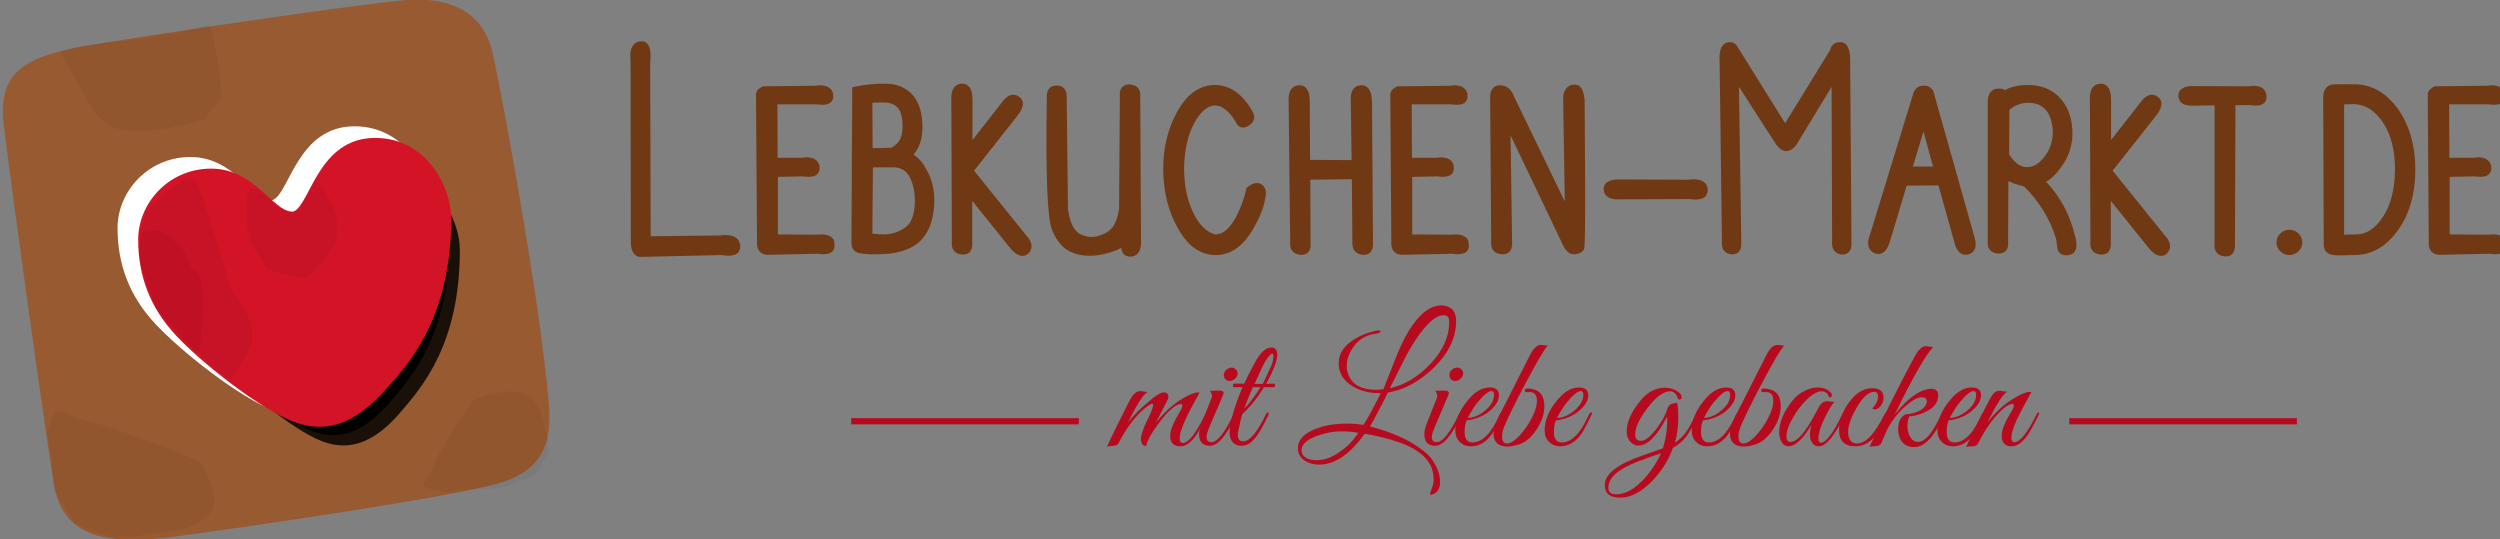 <?xml version="1.0" encoding="UTF-8" standalone="no"?>
<svg
   xmlns:dc="http://purl.org/dc/elements/1.1/"
   xmlns:cc="http://creativecommons.org/ns#"
   xmlns:rdf="http://www.w3.org/1999/02/22-rdf-syntax-ns#"
   xmlns:svg="http://www.w3.org/2000/svg"
   xmlns="http://www.w3.org/2000/svg"
   xmlns:sodipodi="http://sodipodi.sourceforge.net/DTD/sodipodi-0.dtd"
   xmlns:inkscape="http://www.inkscape.org/namespaces/inkscape"
   width="256.72mm"
   height="55.385mm"
   viewBox="0 0 256.72 55.385"
   version="1.1"
   id="svg8"
   sodipodi:docname="logo-lebkuchenmarkt mit schatten.svg"
   inkscape:version="1.0.2-2 (e86c870879, 2021-01-15)">
  <rect x="0" y="0" width="256.72" height="55.385" fill="#808080" stroke="none"/>
  <defs
     id="defs2" />
  <sodipodi:namedview
     id="base"
     pagecolor="#ffffff"
     bordercolor="#666666"
     borderopacity="1.0"
     inkscape:pageopacity="0.0"
     inkscape:pageshadow="2"
     inkscape:zoom="3.4223968"
     inkscape:cx="112.75023"
     inkscape:cy="121.45812"
     inkscape:document-units="mm"
     inkscape:current-layer="g843"
     inkscape:document-rotation="0"
     showgrid="false"
     inkscape:window-width="1254"
     inkscape:window-height="1003"
     inkscape:window-x="2326"
     inkscape:window-y="15"
     inkscape:window-maximized="0"
     fit-margin-top="0"
     fit-margin-left="0"
     fit-margin-right="0"
     fit-margin-bottom="0" />
  <g
     inkscape:label="Ebene 1"
     inkscape:groupmode="layer"
     id="layer1"
     transform="translate(-2.42,-85.701)">
    <g
       id="g923"
       transform="matrix(0.265,0,0,0.265,-184.154,108.926)">
      <g
         id="g843">
        <path
           fill="#71472b"
           d="m 742.1,-70.7 c 55.5,-8.8 104.3,-15.5 118,-16.8 13.7,-1.3 30.8,1.3 35,21 4.2,19.7 16,83.3 20.8,126.5 1.8,17 4.2,34.1 -20.7,40.2 -24.8,6.2 -99,16.8 -122.7,20 -23.7,3.2 -43.8,2.2 -47.5,-20 -3.7,-22.2 -17,-118.3 -19.5,-139.5 -2.5,-21.2 8.7,-27 36.6,-31.4 z"
           id="path833"
           style="fill:#985a31;fill-opacity:1" />
        <g
           id="g841">
          <path
             fill="#ffffff"
             d="m 841.4,-38.7 c 20.4,0 29.5,19.7 29.5,31 0,39 -16.5,56.8 -26.5,67.7 -10,10.9 -20.8,16.3 -34,11.5 -13.2,-4.8 -36.3,-23 -46.3,-33.8 -10,-10.8 -14.5,-23 -14.5,-37 0,-14 11.7,-27.5 28.3,-27.5 16.9,0 24,16.7 31.4,16.7 0.2,0 0.4,0 0.6,-0.1 6.4,-2.9 9.6,-28.5 31.5,-28.5 z"
             id="path835" />
          <g
             id="g839">
            <path
               fill="#a50e1d"
               d="m 852.188,-23.837 c 18.021,0 26.06,18.443 26.06,29.023 0,36.512 -14.576,53.177 -23.409,63.382 -8.834,10.111 -18.374,15.26 -30.035,10.766 -11.661,-4.494 -32.066,-21.533 -40.9,-31.644 -8.834,-10.111 -12.809,-21.533 -12.809,-34.64 0,-13.107 10.335,-25.746 24.999,-25.746 14.929,0 21.201,15.635 27.738,15.635 0.177,0 0.353,0 0.53,-0.094 5.654,-2.715 8.48,-26.682 27.826,-26.682 z"
               id="path837-0"
               style="fill:#000000;stroke-width:0.909" />
            <path
               fill="#a50e1d"
               d="m 856.188,-19.837 c 18.021,0 26.06,18.443 26.06,29.023 0,36.512 -14.576,53.177 -23.409,63.382 -8.834,10.111 -18.374,15.26 -30.035,10.766 -11.661,-4.494 -32.066,-21.533 -40.9,-31.644 -8.834,-10.111 -12.809,-21.533 -12.809,-34.64 0,-13.107 10.335,-25.746 24.999,-25.746 14.929,0 21.201,15.635 27.738,15.635 0.177,0 0.353,0 0.53,-0.094 5.654,-2.715 8.48,-26.682 27.826,-26.682 z"
               id="path837"
               style="opacity:0.825;fill:#000000;stroke-width:0.909" />
            <path
               fill="#a50e1d"
               d="m 849.4,-34.2 c 20.4,0 29.5,19.7 29.5,31 0,39 -16.5,56.8 -26.5,67.7 -10,10.8 -20.8,16.3 -34,11.5 -13.2,-4.8 -36.3,-23 -46.3,-33.8 -10,-10.8 -14.5,-23 -14.5,-37 0,-14 11.7,-27.5 28.3,-27.5 16.9,0 24,16.7 31.4,16.7 0.2,0 0.4,0 0.6,-0.1 6.4,-2.9 9.6,-28.5 31.5,-28.5 z"
               id="path837-5"
               style="fill:#d31427;fill-opacity:1" />
            <path
               fill="#a50e1d"
               d="m 819.788,-5.72 6.91,-12.261 c 0,0 14.886,16.297 4.609,28.682 l -6.855,8.261 c -2.572,3.1 -16.642,-2.326 -16.642,-2.326 l -6.466,-9.712 -1.887,-8.302 0.22,-8.406 c 0.312,-11.9 8.591,1.182 14.679,3.376 z"
               id="path837-5-1"
               style="opacity:0.14;fill:#850d19;fill-opacity:1;stroke-width:0.757"
               sodipodi:nodetypes="ccsscccscc" />
            <path
               fill="#a50e1d"
               d="m 775.797,10.287 2.759,6.797 c 0,0 4.116,-1.791 4.358,14.3 l -1.51,17.171 c -3.942,0.827 -17.02,-17.044 -17.02,-17.044 l -4.579,-12.165 -1.887,-8.302 0.22,-8.406 c 11.651,-2.441 5.761,-0.705 11.849,1.489 z"
               id="path837-5-1-2"
               style="opacity:0.14;fill:#850d19;fill-opacity:1;stroke-width:0.757"
               sodipodi:nodetypes="cccccccccc" />
          </g>
        </g>
        <path
           fill="#a50e1d"
           d="m 772.252,-74.747 12.908,-3.459 c 0,0 4.367,12.59 4.609,28.682 l -6.855,8.261 c -3.955,0.831 -31.025,9.822 -39.663,-0.062 l -2.881,-3.297 -12.831,-22.266 c 0.073,-2.802 23.998,-4.823 31.92,-5.764 11.651,-2.441 -8.491,3.396 5.622,-1.341 z"
           id="path837-5-1-4"
           style="opacity:0.04;fill:#000000;fill-opacity:1;stroke-width:0.757"
           sodipodi:nodetypes="ccccsccccc" />
        <path
           fill="#a50e1d"
           d="m 723.621,75.95 -1.446,4.013 c 0,0 -0.255,0.712 1.726,8.953 0.662,2.753 -0.244,11.278 1.619,14.313 l 6.913,11.262 c 4.765,3.753 26.936,9.329 16.049,5.795 l 9.679,0.106 c 1.587,-2.265 12.996,-0.465 21.208,-4.791 5.526,-2.912 12.802,-6.68 2.608,-23.561 -1.28,-2.12 -36.803,-15.214 -43.648,-16.414 -10.217,-1.791 -11.756,-7.866 -14.708,0.325 z"
           id="path837-5-1-4-0"
           style="opacity:0.04;fill:#000000;fill-opacity:1;stroke-width:0.664"
           sodipodi:nodetypes="scsscccssss" />
        <path
           fill="#a50e1d"
           d="m 788.706,7.828 c 0,0 2.445,7.7 3.305,11.642 2.455,11.254 17.164,17.578 5.268,34.154 l -3.691,5.143 C 791.213,62.074 764.385,31.51 764.385,31.51 l -4.579,-12.165 -1.887,-10.223 2.467,-14.318 c 8.56,-9.733 18.432,-17.072 20.511,-10.744 z"
           id="path837-5-1-2-7"
           style="opacity:0.14;fill:#850d19;fill-opacity:1;stroke-width:0.84"
           sodipodi:nodetypes="csssccccsc" />
        <path
           fill="#a50e1d"
           d="m 872.105,102.175 4.013,0.87 c 0,0 0.712,0.153 8.953,-1.039 2.753,-0.398 11.278,0.147 14.313,-0.974 l 11.262,-4.16 c 3.753,-2.867 9.329,-16.208 5.795,-9.657 l 0.106,-5.824 c -2.265,-0.955 -0.465,-7.82 -4.791,-12.761 -2.912,-3.325 -6.68,-7.703 -23.561,-1.569 -2.12,0.77 -15.214,22.145 -16.414,26.264 -1.791,6.148 -7.866,7.074 0.325,8.85 z"
           id="path837-5-1-4-0-0"
           style="opacity:0.04;fill:#000000;fill-opacity:1;stroke-width:0.515"
           sodipodi:nodetypes="scsscccssss" />
      </g>
      <g
         id="g881"
         style="fill:#703913;fill-opacity:1">
        <path
           fill="#552914"
           d="m 989.4,4.6 c -1.3,-1 -3.3,-1.4 -6.3,-1 L 956.2,3.9 956,-63.3 c 0.4,-3.9 0,-6.3 -1.2,-7.5 -0.5,-0.5 -1.3,-1 -2.7,-0.8 -1.1,0.1 -2.1,0.6 -2.7,1.5 -1,1.3 -1.3,3.3 -1,6.2 l 0.1,69.8 c 0,2.6 0.6,4.3 1.6,5.2 0.6,0.5 1.3,0.8 2.1,0.8 0.1,0 0.2,0 0.4,0 l 31.2,-0.7 c 3.1,0.5 5.1,0.2 6.2,-0.9 0.5,-0.5 1,-1.3 0.9,-2.8 -0.2,-1.4 -0.7,-2.3 -1.5,-2.9 z"
           id="path845"
           style="fill:#703913;fill-opacity:1" />
        <path
           fill="#552914"
           d="m 1026.1,4.2 c -1.2,-0.9 -3,-1.2 -5.5,-0.9 l -15.1,-0.1 v -22.3 l 9.7,-0.2 c 2.7,0.4 4.6,0.1 5.6,-0.9 0.5,-0.5 1,-1.4 0.8,-2.8 -0.1,-1.2 -0.6,-2.1 -1.5,-2.7 -1.2,-0.9 -3,-1.2 -5.5,-0.8 h -9.2 l -0.1,-20.7 h 15.2 c 2.8,0.4 4.6,0.1 5.6,-0.9 0.5,-0.5 1,-1.4 0.8,-2.8 -0.1,-1.2 -0.6,-2.1 -1.5,-2.7 -1.2,-0.9 -3,-1.2 -5.5,-0.8 l -20.1,0.2 -0.2,0.1 c -2.3,1 -2.7,2.4 -2.6,3.5 l 0.4,56.7 c -0.2,2.9 1.1,4.7 3.8,5 h 0.1 l 19.7,-0.4 c 2.8,0.4 4.6,0.1 5.6,-0.9 0.5,-0.5 1,-1.4 0.8,-2.8 0.1,-1.3 -0.4,-2.2 -1.3,-2.8 z"
           id="path847"
           style="fill:#703913;fill-opacity:1" />
        <path
           fill="#552914"
           d="m 1058,-27.7 c 2.4,-2.7 3.5,-6.3 3.5,-10.6 0,-5.3 -1.2,-9.5 -3.6,-12.3 -2.5,-2.9 -5.9,-4.5 -10.3,-4.6 -4.1,-0.1 -8.3,0.3 -12.5,1.2 l -0.8,0.2 L 1034,6 c -0.2,2.7 1.2,4.3 3.8,4.6 1.3,0.2 2.6,0.2 3.7,0.3 0.2,0 0.5,0 0.8,0 1.1,0 2.6,0 4.6,-0.1 6.2,-0.4 10.9,-2.2 13.9,-5.2 3,-3 4.8,-7.5 5.2,-13.2 0.5,-5.7 -0.7,-10.8 -3.4,-15.1 -1.3,-2.4 -2.9,-4 -4.6,-5 z m -15.7,4.9 h 8.4 c 2.7,0.2 4.6,1.4 5.8,3.7 1.6,3 2.3,6.8 2,11 -0.3,4.2 -1.5,7 -3.5,8.5 -2.1,1.6 -4.7,2.5 -7.7,2.8 -1.9,0 -3.7,-0.1 -5.2,-0.3 z m 8.9,-8.8 c -0.6,0.5 -1.2,0.9 -1.7,1.2 l -7.3,0.2 -0.1,-17.6 c 1.5,-0.1 3.2,-0.2 5.1,-0.1 2.1,0.1 3.7,0.8 4.8,2.1 1.2,1.3 1.8,3.8 1.8,7.2 0,3.3 -0.9,5.6 -2.6,7 z"
           id="path849"
           style="fill:#703913;fill-opacity:1" />
        <path
           fill="#552914"
           d="m 1081.5,-21.5 16.9,-21.4 c 1.5,-1.9 2.1,-3.5 2,-4.9 -0.1,-1 -0.6,-1.8 -1.5,-2.4 -0.8,-0.6 -1.7,-0.8 -2.7,-0.7 -1.5,0.2 -3,1.5 -4.5,3.7 l -10.8,13.8 v -15.5 c 0,-2.6 -0.5,-4.4 -1.6,-5.4 -0.7,-0.7 -1.6,-1 -2.7,-0.9 -1.9,0.1 -4.2,1.4 -3.9,6.5 l 0.2,54.7 c -0.3,2.9 1.1,4.7 3.8,5 1.3,0.1 2.3,-0.2 3,-0.8 0.8,-0.8 1.2,-2.1 1.1,-3.7 V -9.8 L 1095.1,8 c 1.8,2.3 3.4,3.4 5,3.5 0.1,0 0.1,0 0.2,0 0.9,0 1.6,-0.3 2.3,-1 1.3,-1.3 2.2,-3.7 -1.1,-7.2 z"
           id="path851"
           style="fill:#703913;fill-opacity:1" />
        <path
           fill="#552914"
           d="m 1145.9,-50 c 0.3,-2.9 -1.1,-4.6 -3.8,-4.9 -1.3,-0.1 -2.3,0.2 -3.1,0.9 -0.8,0.8 -1.2,2.1 -1,3.7 l -0.3,43.5 c -0.4,2.9 -1.2,5.3 -2.3,6.9 -1.1,1.6 -2.9,2.8 -5.5,3.6 -2.5,0.8 -4.9,0.6 -7.4,-0.7 -2.4,-1.3 -3.9,-4.5 -4.6,-9.6 l -0.5,-43 c 0.1,-1.7 -0.3,-3 -1,-3.8 -0.7,-0.7 -1.6,-1.1 -2.8,-1.1 -1.3,0 -2.2,0.3 -2.9,1.1 -0.8,0.8 -1.1,2 -1,3.6 -0.5,29.9 0.2,46.6 2,51.2 1.9,4.7 4.6,7.7 8.3,9 3.5,1.3 7.6,1.4 11.9,0.4 2.9,-0.7 5.1,-1.5 6.6,-2.4 0.2,1.1 0.5,2 1.1,2.5 0.4,0.4 1.2,0.9 2.4,0.9 0.1,0 0.2,0 0.3,0 1.9,-0.1 4.2,-1.4 3.9,-6.5 z"
           id="path853"
           style="fill:#703913;fill-opacity:1" />
        <path
           fill="#552914"
           d="m 1187.4,-15.1 -0.3,0.2 -0.1,0.4 c -0.7,3.5 -2,7 -3.8,10.6 -2.5,4.7 -5.2,7.1 -8.2,7.1 -3.5,-0.9 -6.4,-3.8 -8.7,-8.7 -2.4,-5.1 -3.5,-11 -3.4,-17.7 0.2,-6.6 1.5,-12.2 3.9,-16.7 2.3,-4.3 4.9,-6.6 7.8,-6.9 3.1,0 5.9,2.3 8.4,6.6 0.5,1 1.2,1.7 2,1.9 0.9,0.3 1.9,0 3,-0.7 2.1,-1.3 2.6,-3.2 1.5,-5.3 -3.9,-6.9 -8.8,-10.4 -14.7,-10.4 -5.8,0 -10.7,3.4 -14.5,10.2 -3.7,6.6 -5.6,14.3 -5.5,22.8 0.1,8.5 2,16.2 5.8,22.7 3.8,6.8 8.7,10.2 14.5,10.2 5.9,0 10.8,-3.5 14.7,-10.4 2.6,-4.6 4.1,-8.5 4.5,-11.5 0.8,-2.8 -0.1,-4.4 -1.1,-5.3 -1.1,-0.8 -2.9,-1.4 -5.8,0.9 z"
           id="path855"
           style="fill:#703913;fill-opacity:1" />
        <path
           fill="#552914"
           d="m 1234,-53.7 c -0.7,-0.7 -1.6,-1 -2.7,-0.9 -1.9,0.1 -4.2,1.4 -3.8,6.5 l 0.3,22.5 -16.1,-0.1 -0.1,-22.6 c 0,-2.6 -0.5,-4.4 -1.6,-5.4 -0.7,-0.7 -1.6,-1 -2.7,-0.9 -1.9,0.1 -4.2,1.4 -3.9,6.5 l 0.6,54.2 c -0.3,2.9 1.1,4.7 3.9,5 1.3,0.1 2.3,-0.2 3,-0.9 0.8,-0.8 1.2,-2.1 1,-3.7 l -0.1,-24.5 16.1,-0.2 0.2,24.3 c -0.2,2.9 1.2,4.7 3.9,5 0.2,0 0.4,0 0.6,0 1,0 1.8,-0.3 2.4,-0.9 0.8,-0.8 1.2,-2.1 1.1,-3.7 l -0.4,-54.8 c -0.1,-2.7 -0.7,-4.5 -1.7,-5.4 z"
           id="path857"
           style="fill:#703913;fill-opacity:1" />
        <path
           fill="#552914"
           d="m 1271.9,4.2 c -1.2,-0.9 -3,-1.2 -5.5,-0.9 l -15.1,-0.1 v -22.3 l 9.7,-0.2 c 2.7,0.4 4.6,0.1 5.6,-0.9 0.5,-0.5 1,-1.4 0.8,-2.8 -0.1,-1.2 -0.6,-2.1 -1.5,-2.7 -1.2,-0.9 -3,-1.2 -5.5,-0.8 h -9.2 l -0.1,-20.7 h 15.2 c 2.8,0.4 4.6,0.1 5.6,-0.9 0.5,-0.5 1,-1.4 0.8,-2.8 -0.1,-1.2 -0.6,-2.1 -1.5,-2.7 -1.2,-0.9 -3,-1.2 -5.5,-0.8 l -20.1,0.2 -0.2,0.1 c -2.3,1 -2.7,2.4 -2.6,3.5 l 0.4,56.7 c -0.2,2.9 1.1,4.7 3.8,5 h 0.1 l 19.7,-0.4 c 2.7,0.4 4.6,0.1 5.6,-0.9 0.5,-0.5 1,-1.4 0.8,-2.8 0,-1.3 -0.5,-2.2 -1.3,-2.8 z"
           id="path859"
           style="fill:#703913;fill-opacity:1" />
        <path
           fill="#552914"
           d="m 1316.2,-54.2 c -0.5,-0.4 -1.4,-0.8 -2.8,-0.6 -1.9,0.4 -4,1.9 -3.6,6.7 l 0.6,38.5 -19.6,-40.5 c -1.3,-3.7 -3.7,-4.5 -5.5,-4.5 -1.1,0 -2,0.3 -2.6,1 -1,1 -1.4,2.8 -1.2,5.2 l 0.4,54.3 c -0.3,2.9 1.1,4.7 3.9,5 1.3,0.1 2.3,-0.2 3.1,-0.9 0.8,-0.8 1.2,-2.1 1.1,-3.7 l -0.6,-41.5 20,41.9 c 1.2,2.8 2.7,4.2 4.5,4.2 0.1,0 0.2,0 0.3,0 1.8,-0.2 3,-0.8 3.6,-1.8 0.3,-0.5 0.8,-1.3 0.3,-58.1 -0.3,-2.5 -0.8,-4.3 -1.9,-5.2 z"
           id="path861"
           style="fill:#703913;fill-opacity:1" />
        <path
           fill="#552914"
           d="m 1365.8,-14.4 c -0.1,-1.1 -0.6,-2.1 -1.5,-2.7 -1.3,-1 -3.3,-1.3 -6.2,-0.9 l -26.7,-0.1 c -2.6,0 -4.3,0.6 -5.2,1.6 -0.6,0.7 -0.8,1.5 -0.7,2.5 0.2,1.8 1.4,3.8 6,3.6 l 27.3,-0.1 c 0.9,0.1 1.6,0.2 2.3,0.2 1.8,0 3,-0.4 3.8,-1.2 0.5,-0.6 1,-1.5 0.9,-2.9 z"
           id="path863"
           style="fill:#703913;fill-opacity:1" />
        <path
           fill="#552914"
           d="m 1421,-64.3 c 0,-3.1 -0.6,-5.1 -1.7,-6.2 -0.7,-0.6 -1.5,-0.9 -2.5,-0.8 -1.9,0.1 -3.2,1.2 -3.6,3.1 l -17.4,28.3 -18.4,-29.5 c -0.7,-1.4 -1.9,-2 -3.3,-1.9 -2.7,0.2 -4,2.7 -3.7,7.3 l 0.9,69.6 c -0.4,4.3 2.1,5.1 3.6,5.3 1.2,0.1 2.1,-0.2 2.8,-0.8 0.9,-0.8 1.2,-2.2 1.1,-4.1 l -0.9,-60 14.3,22.2 c 1.2,1.7 2.5,2.6 3.9,2.7 1.4,0.1 2.8,-0.8 4.1,-2.5 l 13.6,-22.4 0.2,59.6 c -0.4,4.3 2.1,5.2 3.6,5.4 0.2,0 0.4,0 0.5,0 0.9,0 1.7,-0.3 2.3,-0.9 0.9,-0.8 1.2,-2.2 1.1,-4.1 z"
           id="path865"
           style="fill:#703913;fill-opacity:1" />
        <path
           fill="#552914"
           d="m 1453.7,-50.6 c -0.1,-0.5 -0.2,-1 -0.4,-1.4 -0.1,-0.5 -0.4,-0.9 -0.7,-1.2 -0.8,-0.9 -1.8,-1.3 -3,-1.2 -1.4,-0.1 -3.6,0.3 -4.4,3.8 l -16.5,53.8 c -1.8,4.6 0,6.5 1.8,7.3 1,0.4 2,0.4 2.8,0 1.4,-0.6 2.4,-2.2 3.2,-4.9 l 6.4,-21.3 12.3,-0.1 6,21.4 c 0.5,2.5 1.4,4.1 2.6,4.9 0.6,0.4 1.2,0.6 1.9,0.6 0.3,0 0.6,0 0.9,-0.1 1.1,-0.2 1.9,-0.8 2.4,-1.6 0.8,-1.2 0.8,-3 0.1,-5.4 z m -0.6,27.5 h -7.8 l 4.1,-13.6 z"
           id="path867"
           style="fill:#703913;fill-opacity:1" />
        <path
           fill="#552914"
           d="m 1496.9,-17.2 c 1.9,-1 3.8,-2.9 5.8,-5.6 3.2,-4.3 4.7,-9.2 4.4,-14.5 -0.3,-5.3 -2,-9.5 -5.1,-12.7 -3.1,-3.2 -7.2,-4.7 -12.1,-4.7 -3.8,0 -6.8,0.7 -8.9,2 -0.5,-0.4 -1.4,-0.7 -2.9,-0.6 -1.9,0.1 -4.1,1.4 -3.8,6.4 V 5.7 c -0.3,2.9 1.1,4.6 3.8,4.9 1.3,0.1 2.3,-0.2 3.1,-0.9 0.8,-0.8 1.2,-2.1 1,-3.7 l 0.1,-23.5 c 1.4,0.8 3.5,1.5 6.1,2.1 6,6 10.1,12.8 12.4,20.3 l 0.6,4.3 0.1,0.2 c 0.7,1.3 1.8,1.9 3.2,1.9 0.6,0 1.2,-0.1 1.8,-0.3 2.3,-0.8 2.8,-3.4 1.5,-7.7 -2,-8.1 -5.8,-15 -11.1,-20.5 z m -0.4,-10 c -2.1,2.9 -4.4,4.3 -6.8,4.3 -2.5,0.1 -4.6,-1.3 -6.6,-4.2 -0.2,-0.3 -0.4,-0.5 -0.5,-0.7 l 0.1,-17.3 c 2.2,-1.8 4.6,-2.7 7.3,-2.7 2.8,0 4.9,0.8 6.6,2.5 1.6,1.7 2.6,4.4 2.9,8.1 0.1,3.7 -0.8,7.1 -3,10 z"
           id="path869"
           style="fill:#703913;fill-opacity:1" />
        <path
           fill="#552914"
           d="m 1522.7,-21.5 16.9,-21.4 c 1.5,-1.9 2.1,-3.5 2,-4.9 -0.1,-1 -0.6,-1.8 -1.5,-2.4 -0.8,-0.6 -1.7,-0.8 -2.7,-0.7 -1.5,0.2 -3,1.5 -4.5,3.7 l -10.8,13.8 v -15.5 c 0,-2.6 -0.5,-4.4 -1.6,-5.4 -0.7,-0.7 -1.6,-1 -2.7,-0.9 -1.9,0.1 -4.2,1.4 -3.9,6.5 l 0.2,54.7 c -0.3,2.9 1.1,4.7 3.8,5 1.3,0.1 2.3,-0.2 3,-0.8 0.8,-0.8 1.2,-2.1 1.1,-3.7 V -9.8 L 1536.3,8 c 1.8,2.3 3.4,3.4 5,3.5 0.1,0 0.1,0 0.2,0 0.9,0 1.7,-0.3 2.3,-1 1.3,-1.3 2.2,-3.7 -1.1,-7.2 z"
           id="path871"
           style="fill:#703913;fill-opacity:1" />
        <path
           fill="#552914"
           d="m 1580.9,-53.4 c -1.2,-0.9 -3,-1.2 -5.5,-0.8 l -21.6,-0.1 c -2.4,0 -4,0.6 -4.9,1.6 -0.6,0.7 -0.8,1.5 -0.7,2.5 0.2,1.7 1.3,3.7 5.7,3.5 l 8.3,-0.1 V 6.7 c -0.3,2.9 1.1,4.7 3.8,5 0.2,0 0.4,0 0.6,0 1,0 1.8,-0.3 2.4,-0.9 0.8,-0.8 1.2,-2.1 1.1,-3.8 l 0.2,-53.9 h 5.6 c 2.8,0.4 4.6,0.1 5.6,-0.9 0.5,-0.5 1,-1.4 0.8,-2.8 -0.1,-1.2 -0.6,-2.1 -1.4,-2.8 z"
           id="path873"
           style="fill:#703913;fill-opacity:1" />
        <path
           fill="#552914"
           d="m 1594.7,2.8 c -1,-0.9 -2.1,-1.4 -3.5,-1.4 -1.4,0 -2.6,0.5 -3.5,1.4 -1,1 -1.5,2.1 -1.5,3.5 0,1.4 0.5,2.5 1.5,3.5 1,0.9 2.2,1.4 3.5,1.4 1.3,0 2.5,-0.5 3.5,-1.4 1,-1 1.5,-2.1 1.5,-3.5 0,-1.4 -0.6,-2.6 -1.5,-3.5 z"
           id="path875"
           style="fill:#703913;fill-opacity:1" />
        <path
           fill="#552914"
           d="m 1616.3,-55 h -5.1 c -1.2,0 -2.2,0 -3.1,0.1 -1.3,0.1 -3.6,0.8 -3.8,4.7 v 0 l 0.2,56.6 c -0.2,2.8 1.1,4.5 3.8,4.8 0.7,0.1 1.4,0.1 2.2,0.1 0.4,0 0.7,0 1.1,0 1.1,0 2.7,-0.1 4.7,-0.1 6.7,0 12.4,-3.2 17,-9.7 4.5,-6.3 6.7,-14.2 6.7,-23.4 0,-9.3 -2.3,-17.2 -6.7,-23.5 -4.6,-6.3 -10.3,-9.6 -17,-9.6 z m 0.6,58.2 c -1.7,0 -3.2,0 -4.5,0.1 v -50.5 c 1.1,0 2.4,-0.1 3.9,-0.1 4.4,0.2 8.1,2.5 11.2,7.2 3.1,4.7 4.7,10.9 4.6,18.5 -0.1,7.6 -1.7,13.7 -4.8,18.2 -2.9,4.4 -6.3,6.6 -10.4,6.6 z"
           id="path877"
           style="fill:#703913;fill-opacity:1" />
        <path
           fill="#552914"
           d="m 1675.4,6.9 c -0.1,-1.2 -0.6,-2.1 -1.5,-2.7 -1.2,-0.9 -3,-1.2 -5.5,-0.9 l -15.1,-0.1 v -22.3 l 9.7,-0.2 c 2.7,0.4 4.6,0.1 5.6,-0.9 0.5,-0.5 1,-1.4 0.8,-2.8 -0.1,-1.2 -0.6,-2.1 -1.5,-2.7 -1.2,-0.9 -3,-1.2 -5.5,-0.8 h -9.2 l -0.1,-20.7 h 15.2 c 2.8,0.4 4.6,0.1 5.6,-0.9 0.5,-0.5 1,-1.4 0.8,-2.8 -0.1,-1.2 -0.6,-2.1 -1.5,-2.7 -1.2,-0.9 -3,-1.2 -5.5,-0.8 l -20.1,0.2 -0.2,0.1 c -2.3,1 -2.7,2.4 -2.6,3.5 l 0.4,56.7 c -0.2,2.9 1.1,4.7 3.8,5 h 0.1 l 19.7,-0.4 c 2.7,0.4 4.6,0.1 5.6,-0.9 0.6,-0.6 1.2,-1.4 1,-2.9 z"
           id="path879"
           style="fill:#703913;fill-opacity:1" />
      </g>
      <g
         id="g921">
        <g
           id="g915">
          <path
             fill="#b70a1f"
             d="m 1171.7,73.5 c -1.9,3.8 -3.3,6.3 -4,7.3 -2.1,3 -4.1,4.5 -6.2,4.5 -2.7,0 -4,-1.4 -4,-4.1 0,-2.2 1.4,-5.5 4.1,-9.9 0.4,-0.7 0.6,-1.2 0.6,-1.7 0,-0.7 -0.4,-0.9 -1.2,-0.6 -2.5,0.8 -5.5,3.8 -9.1,9 -2.1,3 -3.4,5.4 -3.7,7.2 -0.8,0 -1.4,-0.4 -1.7,-1.1 -0.3,-0.8 -0.4,-1.5 -0.3,-2.3 0.3,-1.7 1.1,-4.1 2.7,-7.2 1.4,-2.8 2,-4.6 2,-5.3 0,-0.3 -0.1,-0.5 -0.4,-0.5 -0.6,0 -2,1 -4.2,3 -3.1,2.9 -6.1,7 -8.8,12.3 -0.3,0.6 -1,1 -2,1 -1.3,0.1 -2.1,0.2 -2.5,0.4 2.3,-5.1 5.2,-10.9 8.6,-17.6 1.4,-2.8 2.9,-4.1 4.5,-4 0.2,0 0.6,0.1 1.3,0.2 0.6,0.1 1.1,0.1 1.4,0.1 -1.7,0.9 -4.2,4.9 -7.7,11.9 1.9,-2.3 3.6,-4.2 5.3,-5.7 2.6,-2.3 4.1,-3.6 4.5,-3.9 1.9,-1.4 3.2,-2.1 4.1,-2.1 1.2,0 1.8,0.6 1.8,1.8 0,0.4 -0.1,0.7 -0.3,1.1 -0.8,1.7 -2.4,4.6 -4.6,8.9 3.4,-4.2 7,-7.5 10.9,-9.7 2.5,-1.4 4.3,-2.1 5.5,-2.1 0.3,0 0.5,0 0.6,0.1 -2.2,4 -3.7,6.7 -4.4,8.2 -1.8,3.7 -2.9,6.4 -3.2,8.2 -0.1,0.5 -0.1,1 -0.1,1.5 0,1.1 0.4,1.6 1.2,1.6 2.2,0 5,-3.6 8.6,-10.9 0.2,-0.4 0.4,-0.6 0.6,-0.6 0.2,0 0.3,0.1 0.3,0.4 0.1,0 0,0.2 -0.2,0.6 z"
             id="path883" />
          <path
             fill="#b70a1f"
             d="m 1172,79.7 c -0.3,0.8 -0.4,1.4 -0.4,2 0,1.3 0.5,1.9 1.7,2 2.3,0.2 5.2,-3.4 8.8,-10.8 0.2,-0.4 0.4,-0.6 0.7,-0.6 0.2,0 0.3,0.1 0.3,0.4 0,0.3 -0.1,0.5 -0.2,0.8 -3.6,7.7 -6.9,11.6 -10,11.6 -2.8,0 -4.2,-1.5 -4.2,-4.6 0,-1.1 0.3,-2.4 0.8,-3.7 l 4.1,-10.4 c 0.1,-0.2 0.1,-0.4 0.1,-0.7 0,-0.5 -0.3,-1.2 -0.8,-1.9 l 3.5,-0.1 c 1.2,0 1.8,0.3 1.8,0.9 0,0.2 -0.1,0.7 -0.4,1.3 l -5.1,11.9 c -0.3,0.7 -0.5,1.3 -0.7,1.9 z m 11.6,-22.3 c -0.1,0.7 -0.5,1.3 -1.1,1.8 -0.6,0.5 -1.2,0.8 -2,0.8 -0.7,0 -1.3,-0.3 -1.7,-0.8 -0.4,-0.5 -0.6,-1.1 -0.5,-1.8 0.1,-0.7 0.4,-1.3 1,-1.8 0.6,-0.5 1.3,-0.8 2,-0.8 0.7,0 1.3,0.3 1.7,0.8 0.5,0.4 0.7,1 0.6,1.8 z"
             id="path885" />
          <path
             fill="#b70a1f"
             d="m 1197.7,61 c 0.3,0 0.4,0.2 0.4,0.6 0,0.6 -0.2,0.8 -0.6,0.8 h -3.7 c -2.3,3.9 -5.1,7.4 -8.4,10.5 -0.3,0.9 -0.8,3 -1.5,6.5 -0.1,0.7 -0.2,1.2 -0.2,1.5 0,1.7 0.7,2.5 2.1,2.5 2.5,0 5.4,-3.5 8.8,-10.5 0.2,-0.5 0.5,-0.7 0.8,-0.7 0.2,0 0.3,0.1 0.3,0.4 0,0.2 -0.1,0.4 -0.2,0.7 -2.3,5 -4.4,8.3 -6.2,10 -1.2,1.2 -2.7,1.8 -4.3,1.8 -1.3,0 -2.4,-0.4 -3.2,-1.3 -0.8,-0.9 -1.3,-2.1 -1.3,-3.8 0,-3.7 1.7,-9.5 5,-17.6 h -3.3 c -0.3,0 -0.4,-0.2 -0.4,-0.6 0,-0.5 0.2,-0.8 0.6,-0.8 h 3.8 c 1.4,-3.1 3,-6.1 4.6,-9 1.9,-3.3 3.9,-5 6,-5 1.4,0 2.2,1 2.2,2.9 0,2.2 -1.4,5.9 -4.3,11.2 z m -5.2,1.4 h -3 c -0.6,1.5 -1.8,4.3 -3.4,8.4 2.2,-2.2 4.3,-5 6.4,-8.4 z m 4,-7.9 c 0.7,-1.6 1,-2.9 1,-4.1 0,-0.7 -0.1,-1 -0.4,-1 -0.5,0 -1.3,0.8 -2.4,2.4 -0.7,1 -2.2,4.1 -4.5,9.3 h 3.2 c 0.9,-2 2,-4.2 3.1,-6.6 z"
             id="path887" />
          <path
             fill="#b70a1f"
             d="m 1268.3,36.8 c 0,6.4 -2.9,12.4 -8.6,18 -5.5,5.3 -11.4,8.6 -17.9,9.7 -1.5,3.2 -3.4,6.8 -5.6,10.9 -0.3,0.5 -0.7,1.2 -1.3,2.2 8.6,2.2 15.5,5.3 20.8,9.5 1.9,1.4 3.4,3.2 4.5,5.3 1.3,2.3 1.9,4.5 1.9,6.7 0,2.2 -0.7,3.7 -2.2,4.5 -0.6,0.3 -1,0.5 -1.3,0.5 -0.3,0 -0.4,-0.1 -0.4,-0.4 0,-0.1 0.2,-0.8 0.7,-2.1 0.5,-1.3 0.7,-2.4 0.7,-3.4 0,-3.9 -1.5,-7.1 -4.6,-9.7 -2.2,-1.9 -5.5,-3.7 -9.9,-5.1 -2.8,-1 -6.9,-2 -12.2,-3 -5.7,8 -11.6,12 -17.7,12 -2.1,0 -3.9,-0.5 -5.5,-1.5 -1.8,-1.2 -2.7,-2.8 -2.7,-4.8 0,-3.8 3.1,-6.6 9.4,-8.4 2.7,-0.8 6,-1.2 9.8,-1.2 2.3,0 4.3,0.2 6.2,0.5 1.8,-2.8 4,-6.9 6.7,-12.3 -4,0.1 -7.6,-0.7 -10.8,-2.6 -3.7,-2.2 -5.5,-5.2 -5.5,-9 0,-3.3 1.6,-6.1 4.8,-8.4 2.5,-1.9 5.5,-3.2 9.3,-4.1 0.5,-0.1 1,-0.2 1.2,-0.2 0.6,0 0.9,0.1 0.9,0.4 0,0.4 -0.7,0.7 -2,0.9 -4,0.5 -7.1,2.6 -9.3,6.3 -1.2,2.1 -1.8,4.1 -1.8,6.1 0,1.4 0.3,2.7 0.9,4 1.6,3.5 5.1,5.3 10.4,5.3 0.9,0 1.9,-0.1 2.9,-0.2 0.1,-0.3 1.9,-4.8 5.4,-13.6 1.9,-4.7 4,-8.7 6.4,-11.9 3.5,-4.7 7,-7 10.7,-7 1.6,0 3,0.5 4.2,1.5 0.9,1 1.5,2.5 1.5,4.6 z m -37.9,43.3 c -2,-0.4 -4,-0.6 -6.2,-0.6 -2.5,0 -4.8,0.3 -7,0.9 -5.8,1.5 -8.8,3.7 -8.8,6.5 0,1.3 0.7,2.3 2,3 1.1,0.5 2.3,0.8 3.7,0.8 3.1,0 6.2,-1.1 9.3,-3.4 2.7,-1.8 5,-4.2 7,-7.2 z m 35.2,-43.3 c 0,-1.5 -0.7,-2.3 -2.2,-2.3 -2.5,0 -5.5,2.3 -9,7 -2.2,3 -4.3,6.4 -6.2,10.2 -1,2 -2.9,5.7 -5.6,11.1 5.9,-1.3 11.1,-4.5 15.8,-9.5 4.9,-5.2 7.3,-10.7 7.2,-16.5 z"
             id="path889" />
          <path
             fill="#b70a1f"
             d="m 1259.3,79.7 c -0.3,0.8 -0.4,1.4 -0.4,2 0,1.3 0.5,1.9 1.7,2 2.3,0.2 5.2,-3.4 8.8,-10.8 0.2,-0.4 0.4,-0.6 0.7,-0.6 0.2,0 0.3,0.1 0.3,0.4 0,0.3 -0.1,0.5 -0.2,0.8 -3.6,7.7 -6.9,11.6 -10,11.6 -2.8,0 -4.2,-1.5 -4.2,-4.6 0,-1.1 0.3,-2.4 0.8,-3.7 l 4.1,-10.4 c 0.1,-0.2 0.1,-0.4 0.1,-0.7 0,-0.5 -0.3,-1.2 -0.8,-1.9 l 3.5,-0.1 c 1.2,0 1.8,0.3 1.8,0.9 0,0.2 -0.1,0.7 -0.4,1.3 l -5.1,12 c -0.2,0.6 -0.4,1.2 -0.7,1.8 z M 1271,57.4 c -0.1,0.7 -0.5,1.3 -1.1,1.8 -0.6,0.5 -1.2,0.8 -2,0.8 -0.7,0 -1.3,-0.3 -1.7,-0.8 -0.4,-0.5 -0.6,-1.1 -0.5,-1.8 0.1,-0.7 0.4,-1.3 1,-1.8 0.6,-0.5 1.3,-0.8 2,-0.8 0.7,0 1.3,0.3 1.7,0.8 0.5,0.4 0.7,1 0.6,1.8 z"
             id="path891" />
          <path
             fill="#b70a1f"
             d="m 1286.1,73.2 c -1.8,3.8 -3.2,6.5 -4.3,7.9 -2.2,2.8 -4.8,4.2 -7.8,4.2 -1.8,0 -3.2,-0.6 -4.3,-1.7 -1.1,-1.1 -1.7,-2.6 -1.7,-4.4 0,-3.9 1.6,-7.9 4.9,-11.8 2.7,-3.3 5.5,-4.9 8.4,-4.9 2.4,0 3.6,1 3.6,3 0,2.3 -1.5,4.6 -4.6,6.9 -0.9,0.6 -2.1,1.3 -3.8,1.9 -1.7,0.6 -3,0.9 -4.1,0.9 -0.6,1.4 -0.8,2.9 -0.8,4.5 0,2.7 1,4.1 3,4.1 3.9,0 7.4,-3.6 10.5,-10.7 0.3,-0.6 0.6,-0.9 1,-0.9 0.2,0 0.3,0.1 0.3,0.4 -0.1,0.1 -0.2,0.3 -0.3,0.6 z m -3.1,-7.9 c 0,-0.9 -0.3,-1.4 -1,-1.4 -1.2,0 -3,1.5 -5.4,4.4 -1.3,1.6 -2.5,3.6 -3.8,6 2.2,0 4.5,-1 6.8,-2.9 2.2,-1.9 3.4,-3.9 3.4,-6.1 z"
             id="path893" />
          <path
             fill="#b70a1f"
             d="m 1303.9,46.2 c -1.4,1.4 -4.2,6.2 -8.6,14.5 -4.1,7.7 -6.8,13.3 -8.2,16.6 -0.7,1.7 -1,3.1 -1,4.2 0,1.6 0.5,2.5 1.7,2.7 1.5,0.2 3.5,-1.2 6,-4.1 2,-2.4 3.6,-5 4.8,-7.9 0.7,-1.7 1,-3.2 1,-4.6 0,-2.4 -1.1,-3.5 -3.4,-3.3 -0.9,0.1 -1.3,-0.1 -1.3,-0.7 0,-0.5 0.4,-0.7 1.3,-0.7 0.3,0 0.6,0 1,0.1 3.6,0.5 5.3,2.7 5.3,6.7 0,3.1 -1,6.1 -3.1,9.2 -2.1,3.2 -4.6,5.2 -7.5,5.9 -1.4,0.4 -2.6,0.6 -3.6,0.6 -3.6,0 -5.5,-1.7 -5.5,-5 0,-2.1 2,-6.9 6,-14.4 1.7,-3.3 4.3,-8.6 8.1,-16 1.4,-2.8 2.9,-4.1 4.5,-4 0.2,0 0.6,0.1 1.3,0.2 0.5,0 0.9,0.1 1.2,0 z"
             id="path895" />
          <path
             fill="#b70a1f"
             d="m 1320.7,73.2 c -1.8,3.8 -3.2,6.5 -4.3,7.9 -2.2,2.8 -4.8,4.2 -7.8,4.2 -1.8,0 -3.2,-0.6 -4.3,-1.7 -1.1,-1.1 -1.7,-2.6 -1.7,-4.4 0,-3.9 1.6,-7.9 4.9,-11.8 2.7,-3.3 5.5,-4.9 8.4,-4.9 2.4,0 3.6,1 3.6,3 0,2.3 -1.5,4.6 -4.6,6.9 -0.9,0.6 -2.1,1.3 -3.8,1.9 -1.7,0.6 -3,0.9 -4.1,0.9 -0.6,1.4 -0.8,2.9 -0.8,4.5 0,2.7 1,4.1 3,4.1 3.9,0 7.4,-3.6 10.5,-10.7 0.3,-0.6 0.6,-0.9 1,-0.9 0.2,0 0.3,0.1 0.3,0.4 -0.1,0.1 -0.2,0.3 -0.3,0.6 z m -3.1,-7.9 c 0,-0.9 -0.3,-1.4 -1,-1.4 -1.2,0 -3,1.5 -5.4,4.4 -1.3,1.6 -2.5,3.6 -3.8,6 2.2,0 4.5,-1 6.8,-2.9 2.2,-1.9 3.4,-3.9 3.4,-6.1 z"
             id="path897" />
          <path
             fill="#b70a1f"
             d="m 1362,73.4 c -1.8,3.8 -3.3,6.4 -4.3,7.8 -1.4,1.9 -3.2,3.5 -5.4,4.7 -1.6,4.6 -4.2,8.8 -7.8,12.6 -4.2,4.4 -8.4,6.7 -12.6,6.7 -4,0 -6,-1.6 -6,-4.9 0,-4.2 4.8,-8 14.5,-11.4 l 8,-2.8 c 0.7,-2.2 1.2,-4.5 1.5,-7 0.1,-1.4 0.2,-2.5 0.2,-3.4 0,-0.8 0,-1.4 -0.1,-1.8 -3.8,7.4 -7.5,11.1 -11,11.1 -0.4,0 -0.8,0 -1.2,-0.1 -2.2,-1 -3.4,-2.7 -3.4,-5.3 0,-3.7 1.8,-7.8 5.5,-12.2 2.7,-3.2 5.8,-4.8 9.3,-4.8 2.1,0 3.9,0.6 5.5,1.9 0.6,0.5 1,1.1 1,1.7 0,0.6 -0.3,1 -0.8,1 -0.4,0 -0.7,-0.3 -0.8,-0.8 -0.6,-1.6 -1.5,-2.4 -2.9,-2.4 -2.6,0 -5.5,2.2 -8.8,6.5 -3.1,4.2 -4.7,7.5 -4.7,10.1 0,1.7 0.7,2.6 2.2,2.6 1.7,0 3.7,-1.6 6.1,-4.8 2.1,-2.8 3.5,-5.3 4.1,-7.5 0.4,-1.2 1,-1.9 1.9,-2.1 0.5,-0.1 1.1,-0.2 2,-0.4 0.3,1.9 0.4,3.7 0.4,5.7 0,3.3 -0.4,6.6 -1.3,9.8 1.7,-1.1 3.1,-2.5 4.3,-4.1 0.8,-1.1 2.1,-3.4 3.8,-6.8 0.2,-0.5 0.5,-0.7 0.8,-0.7 0.3,0 0.4,0.2 0.4,0.5 -0.2,0.1 -0.3,0.3 -0.4,0.6 z M 1347.7,88 c -2.1,0.7 -5.3,1.8 -9.5,3.4 -3,1.2 -5.4,2.5 -7.2,3.8 -2.5,1.9 -3.7,3.9 -3.7,6.2 0,1.7 1,2.5 3,2.5 4.5,0 9.1,-3.2 13.7,-9.5 1.5,-2.1 2.7,-4.2 3.7,-6.4 z"
             id="path899" />
          <path
             fill="#b70a1f"
             d="m 1377.7,73.2 c -1.8,3.8 -3.2,6.5 -4.3,7.9 -2.2,2.8 -4.8,4.2 -7.8,4.2 -1.8,0 -3.2,-0.6 -4.3,-1.7 -1.1,-1.1 -1.7,-2.6 -1.7,-4.4 0,-3.9 1.6,-7.9 4.9,-11.8 2.7,-3.3 5.5,-4.9 8.4,-4.9 2.4,0 3.6,1 3.6,3 0,2.3 -1.5,4.6 -4.6,6.9 -0.9,0.6 -2.1,1.3 -3.8,1.9 -1.7,0.6 -3,0.9 -4.1,0.9 -0.6,1.4 -0.8,2.9 -0.8,4.5 0,2.7 1,4.1 3,4.1 3.9,0 7.4,-3.6 10.5,-10.7 0.3,-0.6 0.6,-0.9 1,-0.9 0.2,0 0.3,0.1 0.3,0.4 -0.2,0.1 -0.2,0.3 -0.3,0.6 z m -3.2,-7.9 c 0,-0.9 -0.3,-1.4 -1,-1.4 -1.2,0 -3,1.5 -5.4,4.4 -1.3,1.6 -2.5,3.6 -3.8,6 2.2,0 4.5,-1 6.8,-2.9 2.3,-1.9 3.4,-3.9 3.4,-6.1 z"
             id="path901" />
          <path
             fill="#b70a1f"
             d="m 1395.5,46.2 c -1.4,1.4 -4.2,6.2 -8.6,14.5 -4.1,7.7 -6.8,13.3 -8.2,16.6 -0.7,1.7 -1,3.1 -1,4.2 0,1.6 0.5,2.5 1.7,2.7 1.5,0.2 3.5,-1.2 6,-4.1 2,-2.4 3.6,-5 4.8,-7.9 0.7,-1.7 1,-3.2 1,-4.6 0,-2.4 -1.1,-3.5 -3.4,-3.3 -0.9,0.1 -1.3,-0.1 -1.3,-0.7 0,-0.5 0.4,-0.7 1.3,-0.7 0.3,0 0.6,0 1,0.1 3.6,0.5 5.3,2.7 5.3,6.7 0,3.1 -1,6.1 -3.1,9.2 -2.1,3.2 -4.6,5.2 -7.5,5.9 -1.4,0.4 -2.6,0.6 -3.6,0.6 -3.6,0 -5.5,-1.7 -5.5,-5 0,-2.1 2,-6.9 6,-14.4 1.7,-3.3 4.3,-8.6 8.1,-16 1.4,-2.8 2.9,-4.1 4.5,-4 0.2,0 0.6,0.1 1.3,0.2 0.4,0 0.9,0.1 1.2,0 z"
             id="path903" />
          <path
             fill="#b70a1f"
             d="m 1418.8,73.4 c -3.8,7.7 -7,11.7 -9.6,11.9 -1.2,0.1 -2.2,-0.3 -2.8,-1.2 -0.7,-0.9 -1,-2 -1,-3.3 0,-1.1 0.2,-2.4 0.6,-3.8 -3.3,5.5 -6.3,8.3 -8.9,8.3 -1.2,0 -2.2,-0.6 -2.8,-1.9 -0.5,-1 -0.8,-2.2 -0.8,-3.5 0,-4 1.8,-8.2 5.3,-12.5 1.1,-1.4 2.6,-2.6 4.4,-3.5 1.8,-1 3.6,-1.4 5.3,-1.4 2.1,0 3.7,0.7 5,2 0.3,0.3 0.4,0.7 0.4,1 0,0.7 -0.4,1 -1.1,0.8 -0.4,-1.5 -1.4,-2.3 -2.9,-2.3 -1.8,0 -3.9,1.3 -6.3,3.8 -1.8,1.8 -3.3,3.9 -4.6,6.1 -1.8,3 -2.7,5.5 -2.7,7.5 0,1.4 0.5,2.2 1.6,2.2 2.6,0 5.9,-3.9 10,-11.7 0.8,-1.6 1.5,-2.7 1.9,-3.1 0.7,-0.7 1.5,-1 2.4,-1 0.2,0 0.6,0.1 1.3,0.2 0.6,0.1 1.1,0.1 1.4,0.1 -1,1 -2.1,2.9 -3.5,5.7 -1.3,2.6 -2.1,4.7 -2.4,6.2 -0.2,0.8 -0.3,1.5 -0.3,2.2 0,1.1 0.3,1.7 0.9,1.7 1.9,0.1 4.7,-3.5 8.2,-10.7 0.2,-0.4 0.5,-0.6 0.8,-0.6 0.2,0 0.3,0.1 0.3,0.4 0.1,-0.1 0,0.2 -0.1,0.4 z"
             id="path905" />
          <path
             fill="#b70a1f"
             d="m 1435.1,73.5 c -1.6,3.7 -3.2,6.4 -4.7,8.2 -2.1,2.4 -4.6,3.6 -7.4,3.6 -4.2,0 -6.3,-2.1 -6.3,-6.3 0,-3.5 1.2,-7 3.7,-10.5 2.7,-3.8 5.7,-5.7 9.1,-5.7 3.3,0 4.7,1.5 4.4,4.4 -0.1,0.8 -0.5,1.6 -1.1,2.5 -0.7,0.8 -1.4,1.3 -2.2,1.3 -0.4,0 -0.7,-0.1 -1,-0.4 1.4,-1.5 2.2,-3 2.2,-4.7 0,-1.1 -0.5,-1.7 -1.5,-1.7 -2.2,0 -4.5,2.1 -6.9,6.3 -2.2,3.9 -3.3,7.1 -3.2,9.5 0.1,2.8 1.3,4.2 3.5,4.2 3.3,0 6.8,-3.7 10.5,-11.1 0.2,-0.5 0.5,-0.7 0.8,-0.7 0.2,0 0.3,0.1 0.3,0.4 0,0.2 -0.1,0.4 -0.2,0.7 z"
             id="path907" />
          <path
             fill="#b70a1f"
             d="m 1457.3,73.3 c -3.6,8.2 -7.4,12.3 -11.5,12.3 -3.4,0 -5.5,-1.8 -6.1,-5.5 -0.1,-0.5 -0.1,-1 -0.1,-1.7 0,-2.8 1,-4.6 3.1,-5.6 0.8,0.1 1.9,-0.1 3.2,-0.5 1.3,-0.4 2.3,-0.9 3,-1.4 1.2,-1 1.8,-2 1.8,-3 0,-1.1 -0.7,-1.7 -2.1,-1.6 -1.6,0.1 -3.6,1.2 -5.8,3.1 -3.1,2.6 -5.5,5.7 -7.3,9.1 -0.1,0.3 -1,2.1 -2.5,5.7 -0.3,0.6 -1,1 -2,1 -1.4,0.1 -2.3,0.2 -2.5,0.3 5.9,-12.7 11.7,-24.3 17.5,-35 1.5,-2.8 3,-4.1 4.5,-4 0.2,0 0.6,0.1 1.3,0.2 0.6,0.1 1.1,0.1 1.4,0.1 -3,3.1 -8,11.9 -15,26.3 3.9,-5 7.5,-8 10.7,-9.3 1.3,-0.5 2.5,-0.8 3.4,-0.8 1.9,0 2.8,0.8 2.8,2.5 0,2.5 -1.3,4.5 -4,6 -2.1,1.2 -4.5,2 -7.2,2.2 -0.5,1.2 -0.7,2.4 -0.7,3.7 0,1.5 0.3,2.8 0.9,4 0.8,1.5 1.8,2.2 3.2,2.2 1.3,0 2.6,-0.8 4,-2.3 1.3,-1.4 3,-4.3 5.3,-8.7 0.2,-0.3 0.3,-0.5 0.5,-0.5 0.4,0.1 0.5,0.5 0.2,1.2 z"
             id="path909" />
          <path
             fill="#b70a1f"
             d="m 1472.9,73.2 c -1.8,3.8 -3.2,6.5 -4.3,7.9 -2.2,2.8 -4.8,4.2 -7.8,4.2 -1.8,0 -3.2,-0.6 -4.3,-1.7 -1.1,-1.1 -1.7,-2.6 -1.7,-4.4 0,-3.9 1.6,-7.9 4.9,-11.8 2.7,-3.3 5.5,-4.9 8.4,-4.9 2.4,0 3.6,1 3.6,3 0,2.3 -1.5,4.6 -4.6,6.9 -0.9,0.6 -2.1,1.3 -3.8,1.9 -1.7,0.6 -3,0.9 -4.1,0.9 -0.6,1.4 -0.8,2.9 -0.8,4.5 0,2.7 1,4.1 3,4.1 3.9,0 7.4,-3.6 10.5,-10.7 0.3,-0.6 0.6,-0.9 1,-0.9 0.2,0 0.3,0.1 0.3,0.4 -0.1,0.1 -0.2,0.3 -0.3,0.6 z m -3.1,-7.9 c 0,-0.9 -0.3,-1.4 -1,-1.4 -1.2,0 -3,1.5 -5.4,4.4 -1.3,1.6 -2.5,3.6 -3.8,6 2.2,0 4.5,-1 6.8,-2.9 2.3,-1.9 3.4,-3.9 3.4,-6.1 z"
             id="path911" />
          <path
             fill="#b70a1f"
             d="m 1493.9,73.5 c -1.8,3.6 -3.2,6.1 -4,7.3 -2.1,3 -4.2,4.5 -6.3,4.5 -2.6,0 -3.9,-1.4 -3.9,-4.1 0,-2.3 1.4,-5.6 4.1,-9.9 0.4,-0.7 0.6,-1.2 0.6,-1.7 0,-0.7 -0.4,-0.9 -1.2,-0.6 -1.1,0.3 -2.4,1.2 -3.9,2.7 -3.1,2.9 -6,7.1 -8.8,12.6 -0.3,0.6 -1,1 -2.1,1 -1.4,0 -2.2,0.1 -2.5,0.3 2.4,-5.2 5.3,-11.1 8.8,-17.8 0.7,-1.4 1.3,-2.3 1.7,-2.8 0.8,-0.9 1.7,-1.3 2.8,-1.2 0.2,0 0.6,0.1 1.3,0.2 0.6,0.1 1.1,0.1 1.4,0.1 -1.7,0.9 -4.2,4.9 -7.7,11.9 3.4,-4.3 7,-7.5 10.9,-9.7 2.5,-1.4 4.3,-2.1 5.5,-2.1 0.3,0 0.5,0 0.6,0.1 -2.2,4.1 -3.7,6.8 -4.4,8.2 -1.9,3.7 -2.9,6.4 -3.2,8.1 -0.1,0.5 -0.1,1 -0.1,1.5 0,1.1 0.4,1.6 1.1,1.6 2.2,0 5.1,-3.6 8.7,-10.9 0.2,-0.4 0.4,-0.6 0.6,-0.6 0.2,0 0.3,0.1 0.3,0.4 -0.1,0.4 -0.1,0.6 -0.3,0.9 z"
             id="path913" />
        </g>
        <rect
           x="1033.9"
           y="74.4"
           fill="#b70a1f"
           width="88.2"
           height="2.4"
           id="rect917" />
        <rect
           x="1505.9"
           y="74.4"
           fill="#b70a1f"
           width="88.2"
           height="2.4"
           id="rect919" />
      </g>
    </g>
  </g>
</svg>
